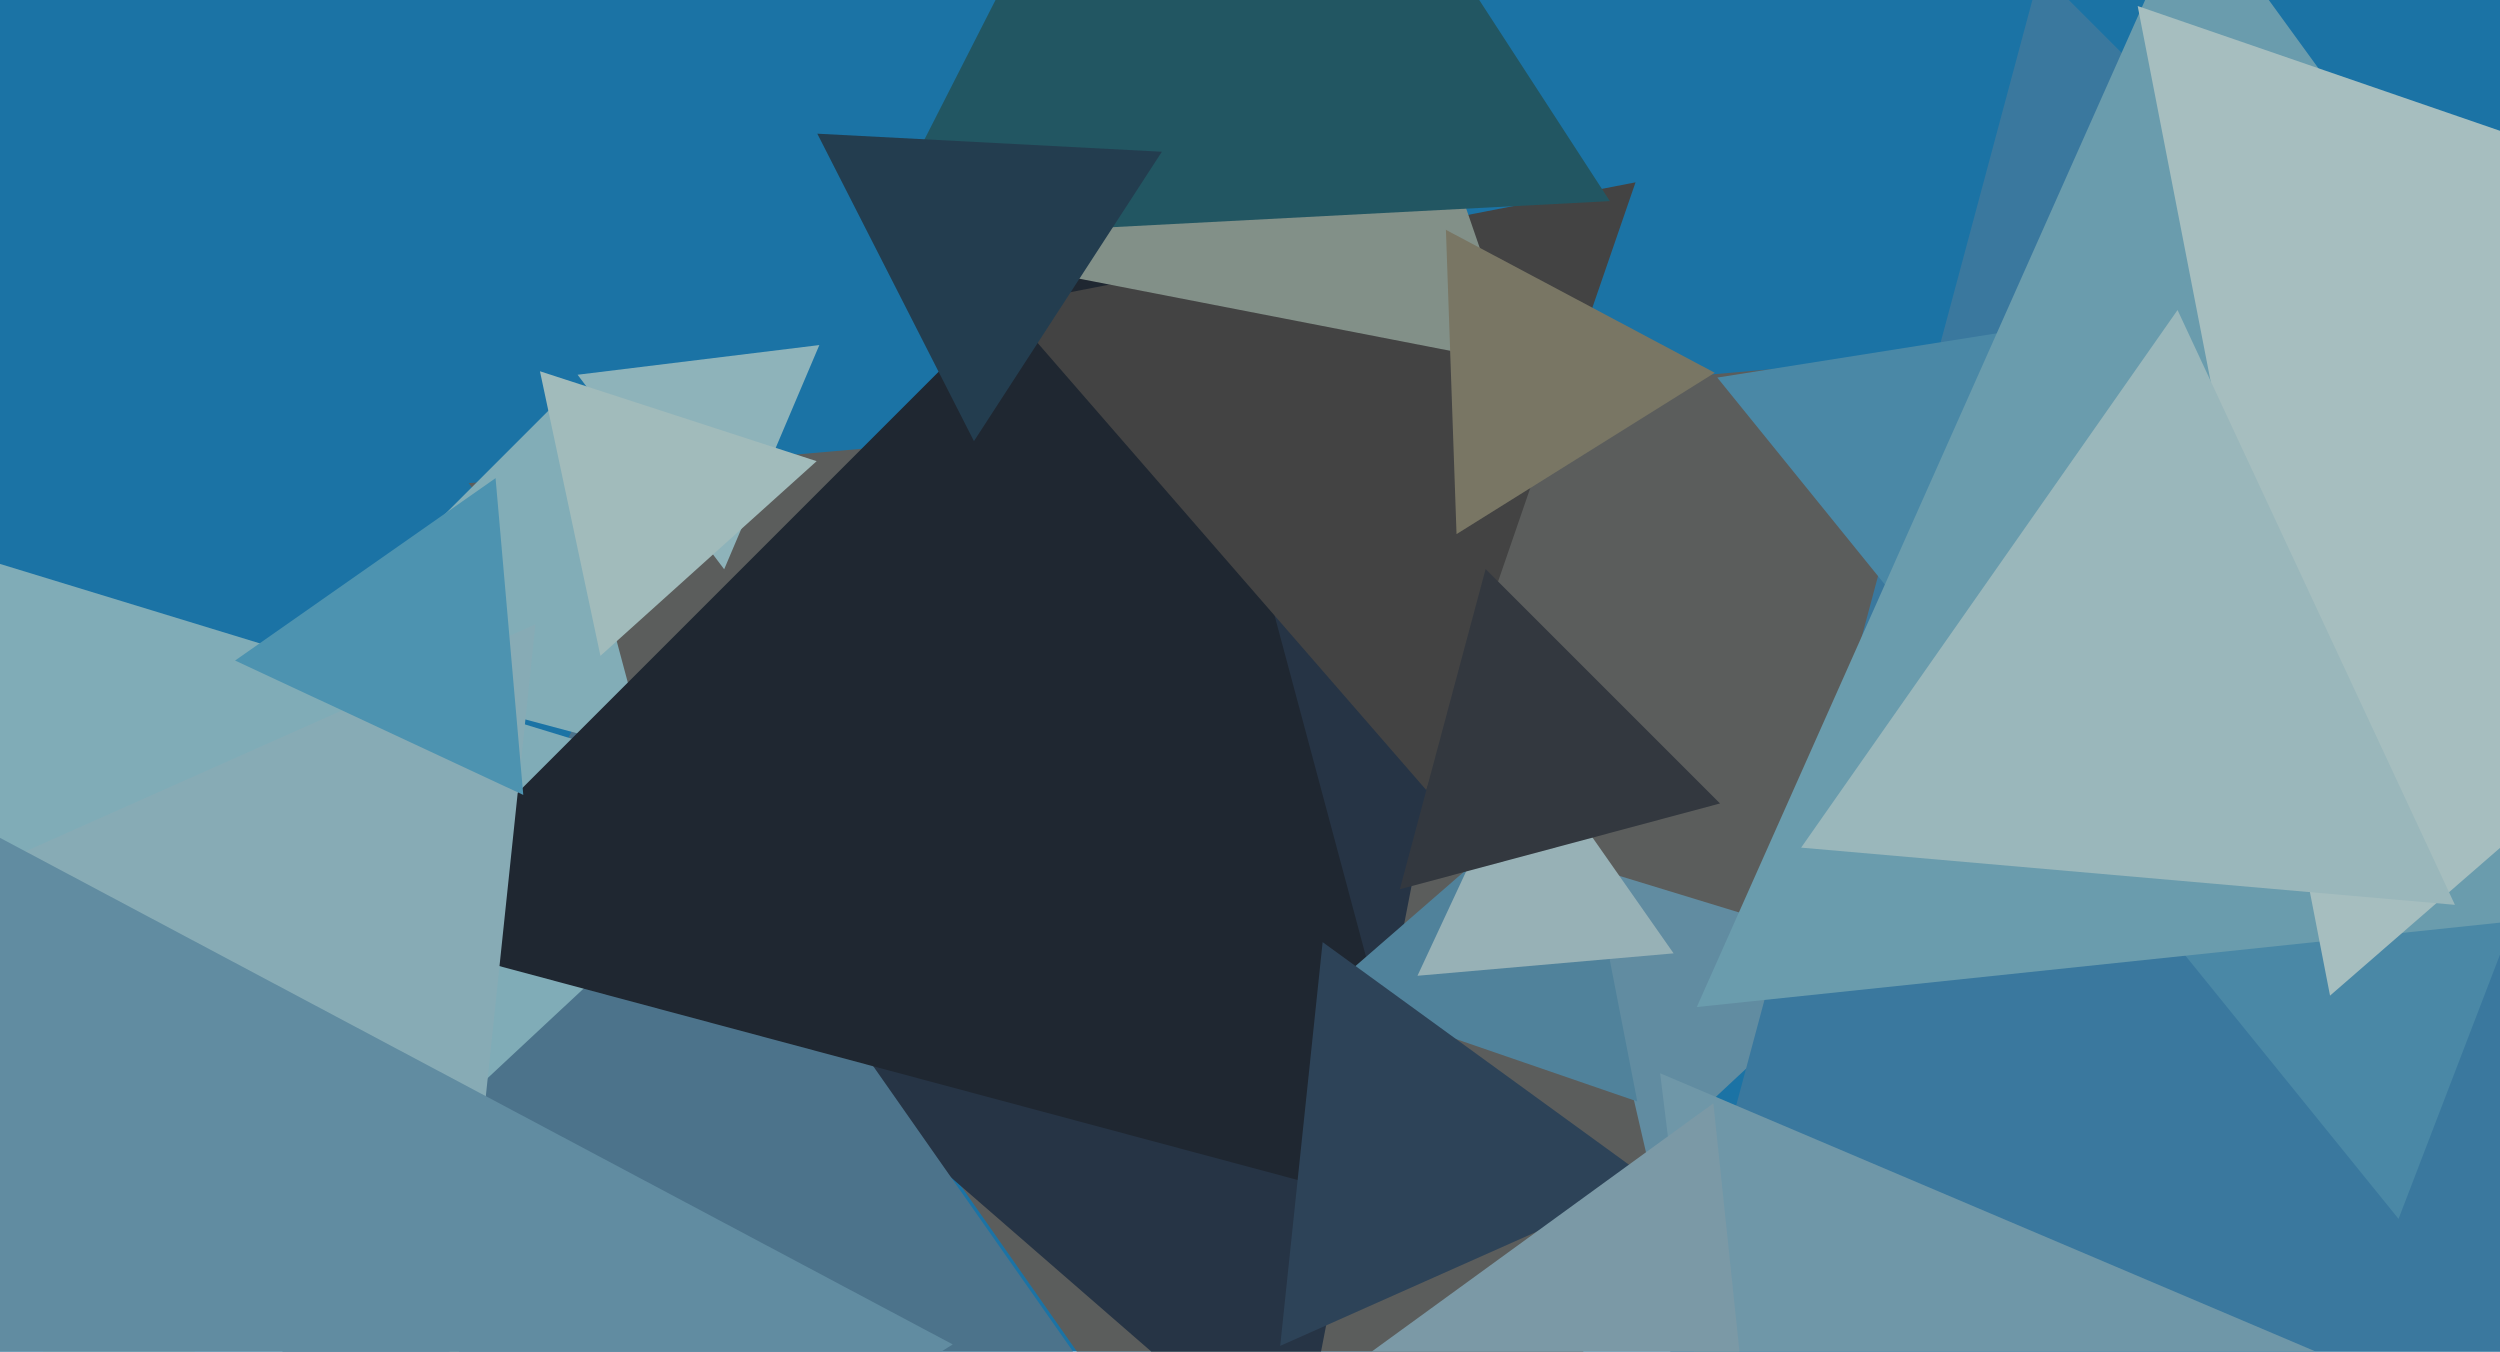 <svg xmlns="http://www.w3.org/2000/svg" width="640px" height="346px">
  <rect width="640" height="346" fill="rgb(27,115,165)"/>
  <polygon points="353.482,457.106 120.018,123.685 525.501,88.21" fill="rgb(91,93,92)"/>
  <polygon points="331.905,378.318 147.591,218.096 378.504,138.586" fill="rgb(38,52,69)"/>
  <polygon points="276.382,348.405 62.425,367.123 153.193,172.472" fill="rgb(76,115,139)"/>
  <polygon points="421.843,297.034 404.31,221.089 478.847,243.877" fill="rgb(97,140,161)"/>
  <polygon points="17.898,375.708 -38.208,132.685 200.309,205.607" fill="rgb(128,172,183)"/>
  <polygon points="165.477,192.477 76.806,168.717 141.717,103.806" fill="rgb(130,173,183)"/>
  <polygon points="833.345,303.74 408.395,417.605 522.26,-7.345" fill="rgb(58,120,158)"/>
  <polygon points="367.551,311.551 96.52,238.929 294.929,40.52" fill="rgb(31,39,49)"/>
  <polygon points="614.03,312.03 439.627,96.661 713.343,53.309" fill="rgb(74,136,166)"/>
  <polygon points="419.147,281.981 338.9,254.35 402.953,198.67" fill="rgb(80,130,155)"/>
  <polygon points="185.387,145.732 147.862,95.934 209.751,88.335" fill="rgb(142,179,186)"/>
  <polygon points="365.127,202.255 257.176,78.071 418.697,46.674" fill="rgb(67,67,67)"/>
  <polygon points="389.075,93.268 271.759,70.464 350.166,-19.732" fill="rgb(130,144,136)"/>
  <polygon points="117.334,347.576 -35.403,236.606 137.069,159.817" fill="rgb(135,171,181)"/>
  <polygon points="448.847,469.017 424.995,274.754 605.158,351.229" fill="rgb(111,151,168)"/>
  <polygon points="422.671,302.272 327.733,344.541 338.596,241.187" fill="rgb(45,67,88)"/>
  <polygon points="372.874,136.733 370.154,58.838 438.973,95.43" fill="rgb(121,118,100)"/>
  <polygon points="-1.402,497.452 -11.497,208.376 243.898,344.172" fill="rgb(97,140,161)"/>
  <polygon points="428.44,244.059 362.872,249.796 390.688,190.145" fill="rgb(151,177,182)"/>
  <polygon points="133.958,203.5 60.179,169.096 126.863,122.404" fill="rgb(77,147,176)"/>
  <polygon points="450.03,390.968 350.345,346.585 438.624,282.447" fill="rgb(123,153,166)"/>
  <polygon points="412.12,51.485 223.585,61.366 309.295,-106.851" fill="rgb(34,86,98)"/>
  <polygon points="744.438,225.213 434.377,257.801 561.185,-27.014" fill="rgb(106,156,173)"/>
  <polygon points="249.331,112.93 209.228,34.223 297.441,38.846" fill="rgb(35,61,79)"/>
  <polygon points="596.49,254.882 547.247,1.548 791.262,85.569" fill="rgb(166,190,191)"/>
  <polygon points="628.458,231.637 461.088,216.994 557.454,79.369" fill="rgb(154,183,187)"/>
  <polygon points="440.33,205.682 358.352,227.648 380.318,145.67" fill="rgb(51,56,63)"/>
  <polygon points="153.712,167.895 138.227,95.045 209.06,118.06" fill="rgb(161,187,187)"/>
</svg>